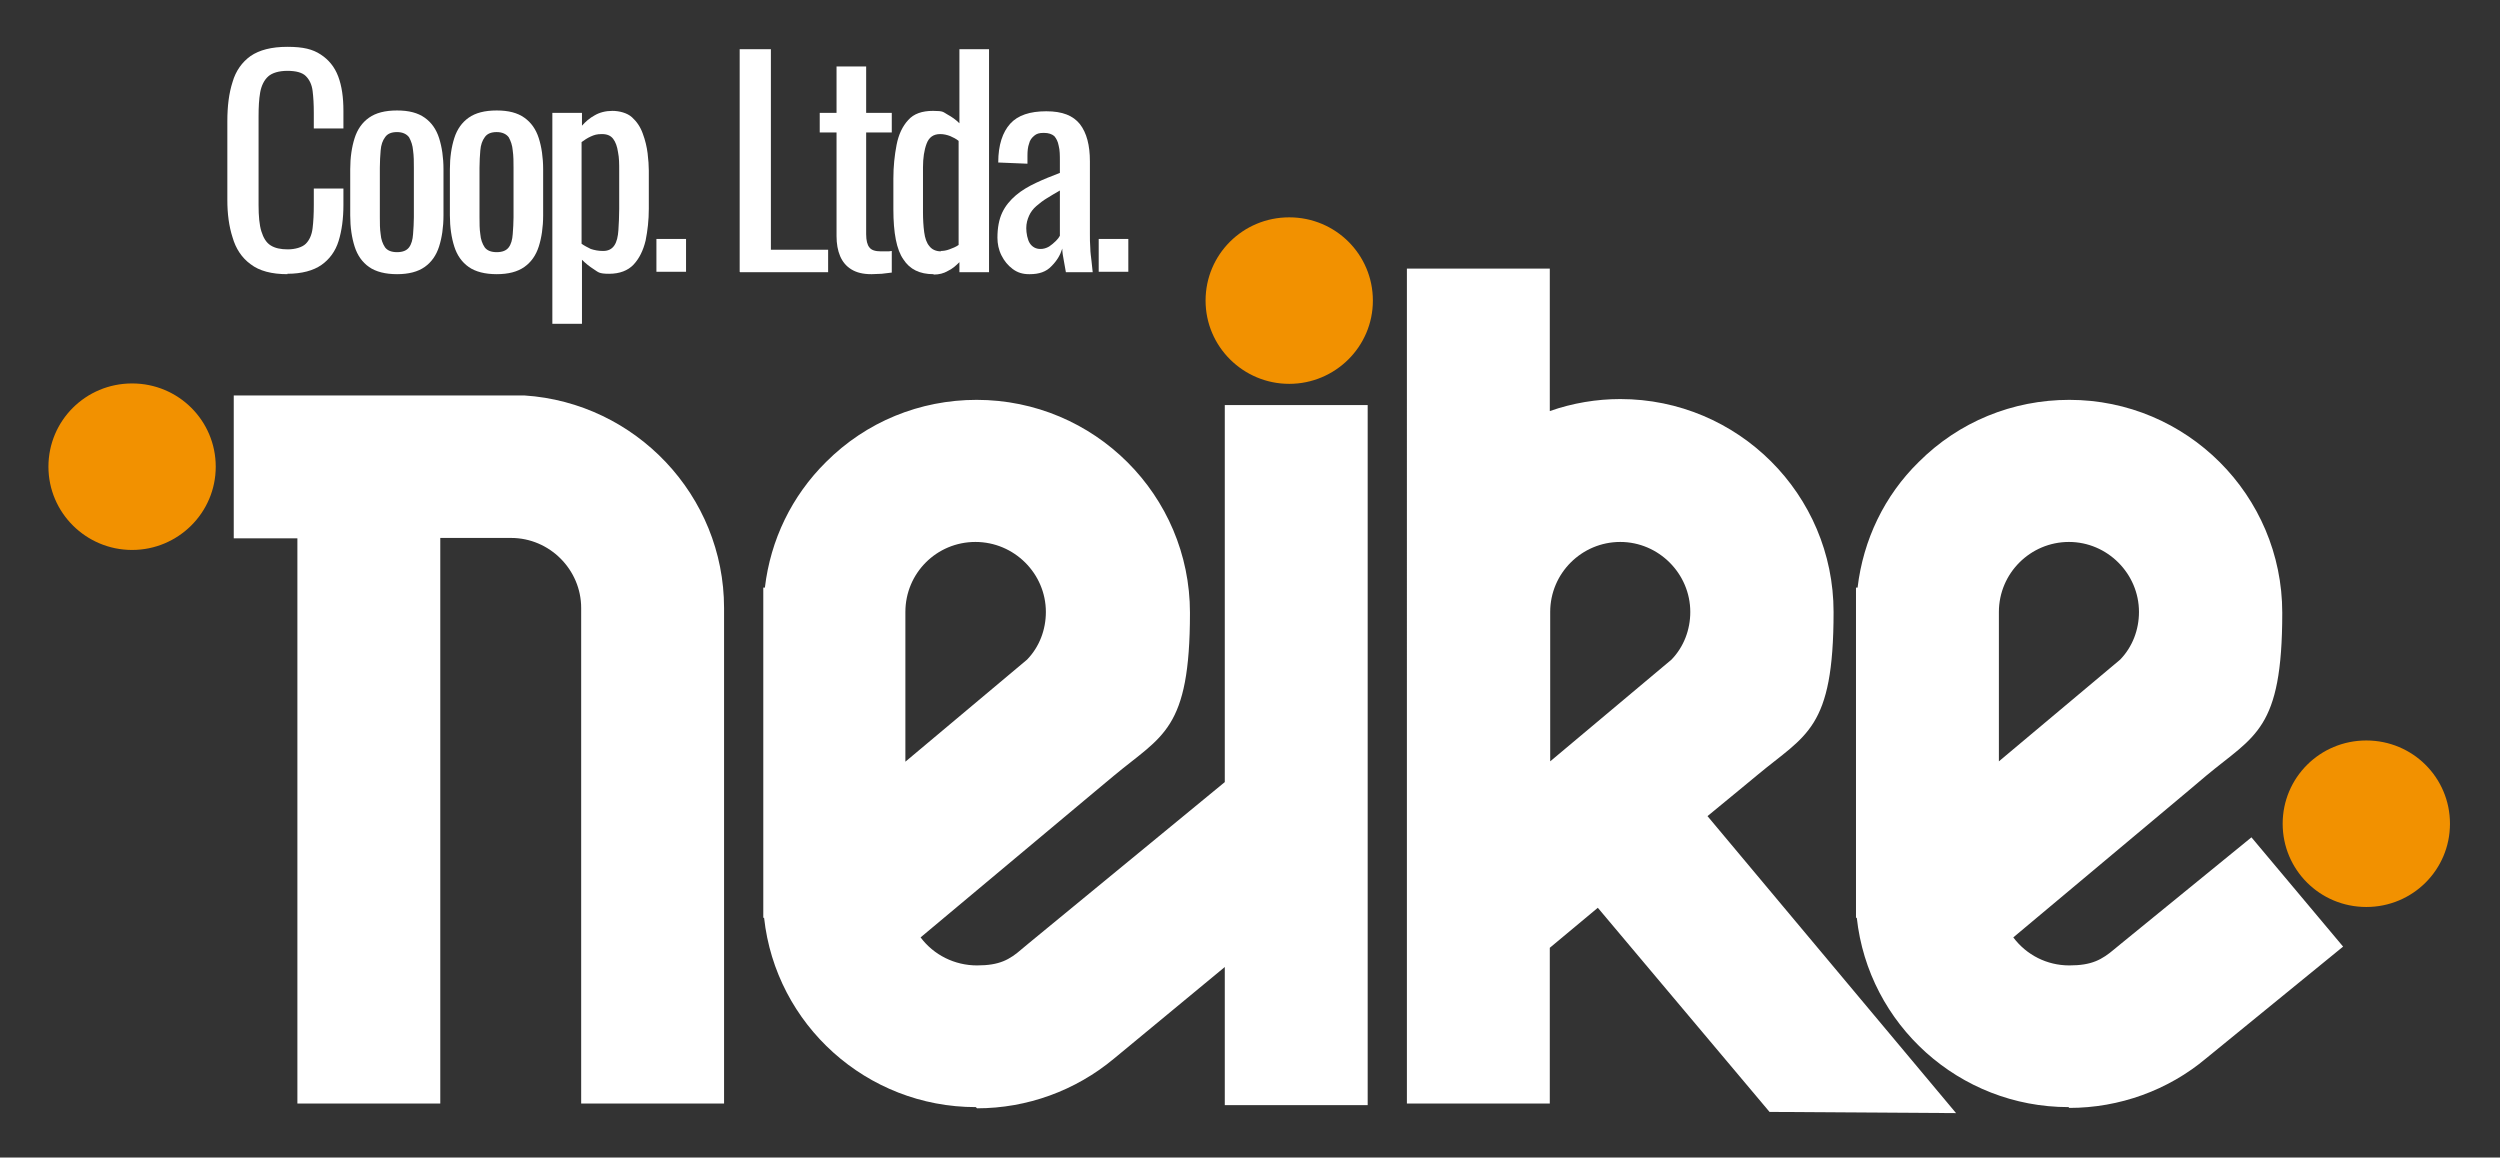 <svg xmlns="http://www.w3.org/2000/svg" xmlns:i="http://ns.adobe.com/AdobeIllustrator/10.0/" id="Capa_1" data-name="Capa 1" viewBox="0 0 624.6 289.2"><rect x="0" y="0" width="624.6" height="289.2" fill="#333333" stroke="none"/><defs><style>      .cls-1 {        fill: #f29100;      }      .cls-1, .cls-2 {        stroke-width: 0px;      }      .cls-2 {        fill: #fff;      }    </style></defs><g><path class="cls-2" d="M71.8,68.5c-3.9,0-7-.8-9.2-2.5-2.2-1.6-3.7-3.9-4.5-6.7-.9-2.8-1.3-5.9-1.3-9.3v-19.7c0-3.8.4-7,1.3-9.8.8-2.8,2.4-5,4.5-6.5,2.2-1.5,5.2-2.3,9.2-2.3s6.3.6,8.3,1.9c2,1.3,3.5,3.1,4.4,5.5.9,2.4,1.3,5.2,1.3,8.6v4.4h-7.4v-3.9c0-2.1-.1-3.9-.3-5.5-.2-1.6-.8-2.8-1.7-3.7-.9-.9-2.5-1.3-4.6-1.3s-3.8.5-4.8,1.4c-1,.9-1.7,2.3-2,4-.3,1.7-.4,3.7-.4,6v22.1c0,2.8.2,5,.7,6.6.5,1.6,1.2,2.8,2.3,3.5,1.1.7,2.5,1,4.3,1s3.6-.5,4.5-1.4c.9-.9,1.5-2.2,1.7-3.9.2-1.6.3-3.6.3-5.8v-4.1h7.4v4.1c0,3.4-.4,6.4-1.2,9-.8,2.6-2.3,4.6-4.3,6-2,1.4-4.9,2.2-8.5,2.2Z"></path><path class="cls-2" d="M99.2,68.5c-2.9,0-5.3-.6-7-1.8-1.7-1.2-2.9-2.9-3.6-5.1-.7-2.2-1.1-4.8-1.1-7.8v-11.5c0-3,.4-5.6,1.1-7.8.7-2.2,1.9-3.9,3.6-5.1,1.7-1.2,4-1.8,7-1.8s5.2.6,6.9,1.8c1.7,1.2,2.9,2.9,3.6,5.1.7,2.2,1.1,4.8,1.1,7.8v11.5c0,3-.4,5.6-1.1,7.8-.7,2.2-1.9,3.9-3.6,5.1-1.7,1.2-4,1.8-6.9,1.8ZM99.2,63c1.4,0,2.4-.4,3-1.2.6-.8.9-1.9,1-3.3.1-1.4.2-2.8.2-4.2v-12.4c0-1.5,0-2.9-.2-4.3-.1-1.3-.5-2.4-1-3.3-.6-.8-1.6-1.3-3-1.3s-2.4.4-3,1.3c-.6.8-1,1.9-1.1,3.3-.1,1.3-.2,2.7-.2,4.3v12.4c0,1.5,0,2.9.2,4.2.1,1.3.5,2.4,1.1,3.3.6.8,1.6,1.2,3,1.2Z"></path><path class="cls-2" d="M124.1,68.5c-2.9,0-5.3-.6-7-1.8-1.7-1.2-2.9-2.9-3.6-5.1-.7-2.2-1.1-4.8-1.1-7.8v-11.5c0-3,.4-5.6,1.1-7.8.7-2.2,1.9-3.9,3.6-5.1,1.7-1.2,4-1.8,7-1.8s5.2.6,6.9,1.8c1.7,1.2,2.9,2.9,3.6,5.1.7,2.2,1.1,4.8,1.1,7.8v11.5c0,3-.4,5.6-1.1,7.8-.7,2.2-1.9,3.9-3.6,5.1-1.7,1.2-4,1.8-6.9,1.8ZM124.1,63c1.4,0,2.4-.4,3-1.2.6-.8.9-1.9,1-3.3.1-1.4.2-2.8.2-4.2v-12.4c0-1.5,0-2.9-.2-4.3-.1-1.3-.5-2.4-1-3.3-.6-.8-1.6-1.3-3-1.3s-2.4.4-3,1.3c-.6.8-1,1.9-1.1,3.3-.1,1.3-.2,2.7-.2,4.3v12.4c0,1.5,0,2.9.2,4.2.1,1.3.5,2.4,1.1,3.3.6.8,1.6,1.2,3,1.2Z"></path><path class="cls-2" d="M138,81V28.2h7.4v3.2c.9-1,1.9-1.9,3.2-2.6,1.2-.7,2.7-1.1,4.4-1.1s3.7.5,4.9,1.6c1.2,1.1,2.1,2.4,2.7,4.1.6,1.6,1,3.3,1.2,4.9.2,1.7.3,3.1.3,4.3v9.6c0,2.8-.3,5.4-.8,7.9-.6,2.5-1.6,4.5-3,6-1.4,1.5-3.5,2.3-6.1,2.3s-2.7-.4-3.8-1.1c-1.1-.7-2.1-1.5-3-2.4v16h-7.4ZM150.7,62.7c1.3,0,2.2-.5,2.8-1.4.6-.9.9-2.2,1-3.8.1-1.6.2-3.4.2-5.3v-9.6c0-1.6,0-3.2-.3-4.6-.2-1.4-.6-2.5-1.2-3.3-.6-.8-1.5-1.2-2.8-1.2s-1.9.2-2.8.6c-.9.4-1.6.9-2.3,1.4v25.4c.7.5,1.5.9,2.3,1.3.9.3,1.9.5,3,.5Z"></path><path class="cls-2" d="M164,67.9v-8.2h7.4v8.2h-7.4Z"></path><path class="cls-2" d="M184.8,67.9V12.3h7.8v50.1h14.3v5.6h-22Z"></path><path class="cls-2" d="M217.7,68.5c-2.1,0-3.7-.4-5-1.2-1.3-.8-2.2-1.9-2.8-3.3-.6-1.4-.9-3.1-.9-5v-25.9h-4.2v-4.9h4.2v-11.6h7.4v11.6h6.4v4.9h-6.4v25.4c0,1.6.3,2.7.8,3.3.5.7,1.5,1,2.9,1s.8,0,1.3,0c.5,0,1,0,1.4-.1v5.4c-.9.1-1.8.2-2.5.3-.8,0-1.6.1-2.5.1Z"></path><path class="cls-2" d="M233.2,68.5c-3.4,0-5.9-1.2-7.5-3.7-1.7-2.4-2.5-6.6-2.5-12.5v-7.7c0-3,.3-5.8.8-8.4.5-2.6,1.5-4.7,2.9-6.2,1.4-1.6,3.5-2.3,6.2-2.3s2.5.3,3.6.9c1.1.6,2.1,1.3,3,2.2V12.3h7.4v55.7h-7.4v-2.5c-.9.9-1.8,1.7-2.9,2.2-1,.6-2.2.9-3.5.9ZM235,62.7c.7,0,1.4-.1,2.2-.4.8-.3,1.6-.6,2.3-1.1v-26c-.6-.5-1.4-.9-2.1-1.2-.8-.3-1.6-.5-2.5-.5-1.7,0-2.8.8-3.4,2.4-.6,1.6-.9,3.6-.9,5.9v11.2c0,1.8.1,3.5.3,5,.2,1.5.6,2.7,1.3,3.5.6.8,1.6,1.3,2.9,1.3Z"></path><path class="cls-2" d="M257.1,68.5c-1.6,0-2.9-.4-4.1-1.3-1.2-.9-2.1-2-2.8-3.4-.7-1.4-1-2.9-1-4.4,0-2.5.4-4.6,1.2-6.3.8-1.7,2-3.1,3.4-4.3,1.4-1.2,3.1-2.2,5-3.1,1.9-.9,3.9-1.7,6-2.5v-2.8c0-1.6,0-2.9-.3-4-.2-1.1-.6-1.8-1.1-2.4-.6-.5-1.4-.8-2.6-.8s-1.8.2-2.4.7c-.6.5-1.1,1.1-1.3,2-.3.8-.4,1.8-.4,3v2l-7.3-.3c0-4.4,1.1-7.6,3-9.7,1.9-2.1,4.9-3.1,9-3.1s6.7,1.1,8.4,3.2c1.7,2.2,2.5,5.3,2.5,9.3v18.1c0,1.2,0,2.4.1,3.6,0,1.1.2,2.2.3,3.2.1,1,.2,1.9.3,2.8h-6.7c-.1-.7-.3-1.7-.5-2.8-.2-1.1-.4-2.1-.4-3.1-.5,1.6-1.3,3-2.7,4.4-1.3,1.4-3.1,2-5.4,2ZM260,62.2c.7,0,1.4-.2,2.1-.6.6-.4,1.2-.9,1.7-1.4.5-.5.8-.9,1-1.3v-11.3c-1.1.6-2.2,1.3-3.2,1.9-1,.6-1.9,1.3-2.7,2-.8.7-1.4,1.5-1.8,2.4-.4.9-.7,1.9-.7,3.1s.3,2.9.9,3.8c.6.9,1.5,1.4,2.6,1.4Z"></path><path class="cls-2" d="M274.5,67.9v-8.2h7.4v8.2h-7.4Z"></path></g><path class="cls-2" d="M74.3,275.8v-141.3h-15.9v-35.7h72.6c27.8,1.8,49.9,25,49.9,53.1v123.8h-35.7v-123.8c0-9.6-7.9-17.5-17.5-17.5h-17.7v141.3h-35.7Z"></path><path class="cls-2" d="M243.8,276.6c-27.3,0-50-20.6-52.9-47.3h-.2v-2.9c0,0,0-79.6,0-79.6h.4c1.4-11.9,6.7-22.9,15.3-31.4,10-10,23.4-15.5,37.6-15.5,29.4,0,53.3,23.8,53.3,53.2s-6.9,30.6-19,40.7l-4.8,4h0c0,0-43.5,36.4-43.5,36.4,3.3,4.4,8.5,7,14.1,7s8.1-1.4,11.2-4.1l1.8-1.5,48.9-40.2v-94.2h35.7v174.9h-35.7v-34.5l-27.7,22.9c-9.6,8-21.7,12.4-34.2,12.4ZM226.2,190.3l30.4-25.5c3.1-3.2,4.7-7.5,4.7-11.9,0-9.6-7.9-17.5-17.6-17.5s-17.5,7.8-17.5,17.5v6h0v31.4Z"></path><path class="cls-2" d="M442.1,277.8l-42.9-51-12,10v38.9h-35.7V67.1h35.7v35.6c5.7-2,11.7-3,17.6-3,29.4,0,53.3,23.8,53.3,53.2s-6.9,30.6-19,40.7l-4.6,3.8h0c0,0-7.9,6.5-7.9,6.5l62.1,74.2-46.5-.3ZM387.2,190.3l30.4-25.5c3.1-3.2,4.7-7.5,4.7-11.9,0-9.6-7.9-17.5-17.5-17.5s-17.5,7.8-17.5,17.5v6h0v31.4Z"></path><path class="cls-2" d="M516.8,276.6c-27.3,0-50-20.6-52.9-47.3h-.2v-2.9c0,0,0-79.6,0-79.6h.4c1.4-11.9,6.7-23,15.3-31.4,10-10,23.4-15.5,37.6-15.5,29.3,0,53.2,23.8,53.2,53.2s-6.9,30.6-19,40.7l-4.5,3.8h0c0,0-43.7,36.6-43.7,36.6,3.3,4.4,8.4,7,14,7s8.1-1.4,11.3-4.1l1.7-1.4,32.5-26.5,22.9,27.3-34.2,27.9c-9.5,8-21.7,12.4-34.2,12.4ZM499.3,190.3l30.4-25.5c3.1-3.2,4.7-7.5,4.7-11.9,0-9.6-7.9-17.5-17.5-17.5s-17.5,7.8-17.5,17.5v6h0v31.4Z"></path><path class="cls-1" d="M343,75.1c0,11.5-9.4,20.8-20.9,20.8s-20.9-9.3-20.9-20.8,9.3-20.8,20.9-20.8,20.9,9.3,20.9,20.8Z"></path><path class="cls-1" d="M612.1,205.8c0,11.5-9.3,20.8-20.9,20.8s-20.9-9.3-20.9-20.8,9.3-20.8,20.9-20.8,20.9,9.3,20.9,20.8Z"></path><path class="cls-1" d="M53.9,116.6c0,11.5-9.4,20.8-20.9,20.8s-20.9-9.3-20.9-20.8,9.3-20.8,20.9-20.8,20.9,9.3,20.9,20.8Z"></path></svg>